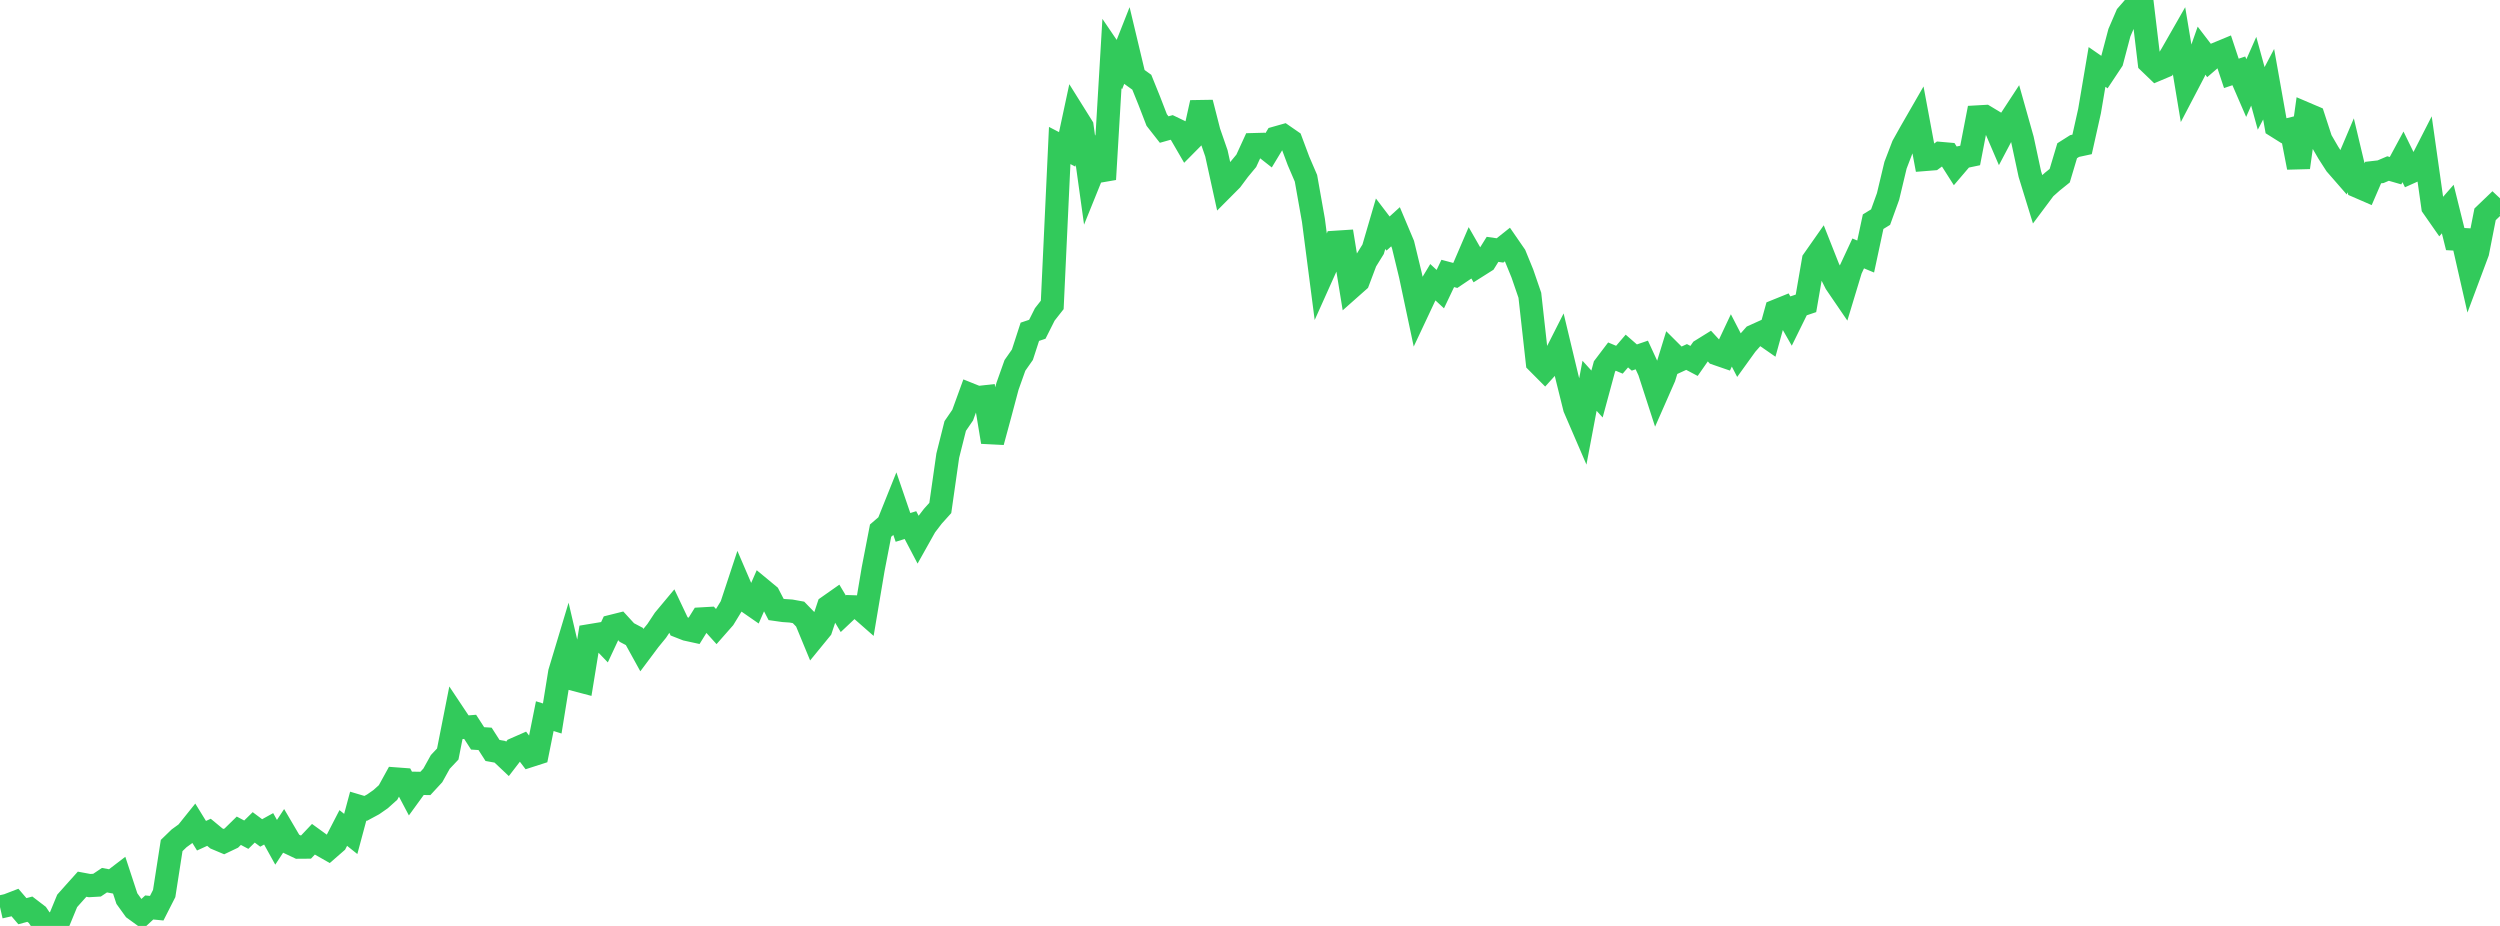 <?xml version="1.0" standalone="no"?>
<!DOCTYPE svg PUBLIC "-//W3C//DTD SVG 1.1//EN" "http://www.w3.org/Graphics/SVG/1.1/DTD/svg11.dtd">

<svg width="135" height="50" viewBox="0 0 135 50" preserveAspectRatio="none" 
  xmlns="http://www.w3.org/2000/svg"
  xmlns:xlink="http://www.w3.org/1999/xlink">


<polyline points="0.0, 48.981 0.403, 48.889 0.806, 48.734 1.209, 49.204 1.612, 49.096 2.015, 49.404 2.418, 50.0 2.821, 49.961 3.224, 49.626 3.627, 48.648 4.03, 48.196 4.433, 47.747 4.836, 47.822 5.239, 47.799 5.642, 47.529 6.045, 47.605 6.448, 47.297 6.851, 48.523 7.254, 49.083 7.657, 49.375 8.06, 49.003 8.463, 49.043 8.866, 48.25 9.269, 45.659 9.672, 45.269 10.075, 44.977 10.478, 44.475 10.881, 45.129 11.284, 44.944 11.687, 45.277 12.09, 45.447 12.493, 45.255 12.896, 44.86 13.299, 45.073 13.701, 44.678 14.104, 44.979 14.507, 44.757 14.91, 45.484 15.313, 44.871 15.716, 45.557 16.119, 45.748 16.522, 45.745 16.925, 45.32 17.328, 45.612 17.731, 45.842 18.134, 45.491 18.537, 44.711 18.94, 45.033 19.343, 43.533 19.746, 43.653 20.149, 43.436 20.552, 43.155 20.955, 42.794 21.358, 42.061 21.761, 42.091 22.164, 42.854 22.567, 42.299 22.97, 42.306 23.373, 41.87 23.776, 41.144 24.179, 40.717 24.582, 38.677 24.985, 39.282 25.388, 39.25 25.791, 39.873 26.194, 39.898 26.597, 40.526 27.0, 40.598 27.403, 40.979 27.806, 40.455 28.209, 40.278 28.612, 40.809 29.015, 40.679 29.418, 38.672 29.821, 38.798 30.224, 36.307 30.627, 34.967 31.03, 36.693 31.433, 36.799 31.836, 34.328 32.239, 34.261 32.642, 34.68 33.045, 33.818 33.448, 33.717 33.851, 34.157 34.254, 34.369 34.657, 35.1 35.06, 34.561 35.463, 34.068 35.866, 33.458 36.269, 32.975 36.672, 33.825 37.075, 33.983 37.478, 34.071 37.881, 33.421 38.284, 33.398 38.687, 33.844 39.09, 33.386 39.493, 32.727 39.896, 31.507 40.299, 32.444 40.701, 32.723 41.104, 31.802 41.507, 32.135 41.91, 32.912 42.313, 32.969 42.716, 32.996 43.119, 33.069 43.522, 33.484 43.925, 34.459 44.328, 33.966 44.731, 32.752 45.134, 32.469 45.537, 33.143 45.94, 32.763 46.343, 32.776 46.746, 33.13 47.149, 30.738 47.552, 28.654 47.955, 28.307 48.358, 27.302 48.761, 28.48 49.164, 28.355 49.567, 29.123 49.97, 28.404 50.373, 27.878 50.776, 27.43 51.179, 24.605 51.582, 23.003 51.985, 22.416 52.388, 21.308 52.791, 21.47 53.194, 21.425 53.597, 23.867 54.0, 22.38 54.403, 20.865 54.806, 19.732 55.209, 19.156 55.612, 17.916 56.015, 17.781 56.418, 16.979 56.821, 16.465 57.224, 7.857 57.627, 8.066 58.03, 6.186 58.433, 6.831 58.836, 9.728 59.239, 8.731 59.642, 9.683 60.045, 2.891 60.448, 3.485 60.851, 2.463 61.254, 4.151 61.657, 4.441 62.06, 5.438 62.463, 6.482 62.866, 6.996 63.269, 6.882 63.672, 7.076 64.075, 7.771 64.478, 7.364 64.881, 5.542 65.284, 7.12 65.687, 8.282 66.09, 10.117 66.493, 9.712 66.896, 9.17 67.299, 8.684 67.701, 7.808 68.104, 7.797 68.507, 8.114 68.91, 7.446 69.313, 7.332 69.716, 7.611 70.119, 8.689 70.522, 9.627 70.925, 11.897 71.328, 15.007 71.731, 14.109 72.134, 13.081 72.537, 13.055 72.94, 15.537 73.343, 15.18 73.746, 14.111 74.149, 13.46 74.552, 12.082 74.955, 12.611 75.358, 12.244 75.761, 13.2 76.164, 14.865 76.567, 16.766 76.97, 15.909 77.373, 15.239 77.776, 15.613 78.179, 14.766 78.582, 14.873 78.985, 14.602 79.388, 13.664 79.791, 14.368 80.194, 14.113 80.597, 13.465 81.0, 13.523 81.403, 13.202 81.806, 13.786 82.209, 14.772 82.612, 15.944 83.015, 19.561 83.418, 19.966 83.821, 19.52 84.224, 18.725 84.627, 20.408 85.03, 22.03 85.433, 22.965 85.836, 20.832 86.239, 21.277 86.642, 19.788 87.045, 19.256 87.448, 19.425 87.851, 18.956 88.254, 19.307 88.657, 19.169 89.06, 20.042 89.463, 21.286 89.866, 20.37 90.269, 19.06 90.672, 19.462 91.075, 19.277 91.478, 19.49 91.881, 18.912 92.284, 18.662 92.687, 19.099 93.09, 19.238 93.493, 18.382 93.896, 19.163 94.299, 18.604 94.701, 18.149 95.104, 17.967 95.507, 18.247 95.91, 16.791 96.313, 16.628 96.716, 17.335 97.119, 16.517 97.522, 16.381 97.925, 14.049 98.328, 13.474 98.731, 14.493 99.134, 15.292 99.537, 15.882 99.94, 14.55 100.343, 13.685 100.746, 13.852 101.149, 11.971 101.552, 11.724 101.955, 10.609 102.358, 8.922 102.761, 7.87 103.164, 7.149 103.567, 6.449 103.97, 8.611 104.373, 8.579 104.776, 8.284 105.179, 8.319 105.582, 8.953 105.985, 8.481 106.388, 8.396 106.791, 6.313 107.194, 6.29 107.597, 6.532 108.0, 7.471 108.403, 6.708 108.806, 6.092 109.209, 7.523 109.612, 9.401 110.015, 10.709 110.418, 10.17 110.821, 9.812 111.224, 9.488 111.627, 8.14 112.03, 7.885 112.433, 7.798 112.836, 5.996 113.239, 3.615 113.642, 3.894 114.045, 3.287 114.448, 1.764 114.851, 0.828 115.254, 0.366 115.657, 0.0 116.06, 3.372 116.463, 3.76 116.866, 3.59 117.269, 2.929 117.672, 2.224 118.075, 4.65 118.478, 3.88 118.881, 2.735 119.284, 3.261 119.687, 2.914 120.09, 2.747 120.493, 3.962 120.896, 3.826 121.299, 4.756 121.701, 3.848 122.104, 5.314 122.507, 4.548 122.91, 6.813 123.313, 7.066 123.716, 6.967 124.119, 9.045 124.522, 6.147 124.925, 6.319 125.328, 7.554 125.731, 8.248 126.134, 8.875 126.537, 9.337 126.94, 8.386 127.343, 10.078 127.746, 10.253 128.149, 9.319 128.552, 9.273 128.955, 9.101 129.358, 9.217 129.761, 8.47 130.164, 9.295 130.567, 9.114 130.97, 8.325 131.373, 11.171 131.776, 11.749 132.179, 11.289 132.582, 12.91 132.985, 12.933 133.388, 14.703 133.791, 13.625 134.194, 11.574 134.597, 11.188 135.0, 11.566" fill="none" stroke="#32ca5b" stroke-width="1.25"/>

</svg>